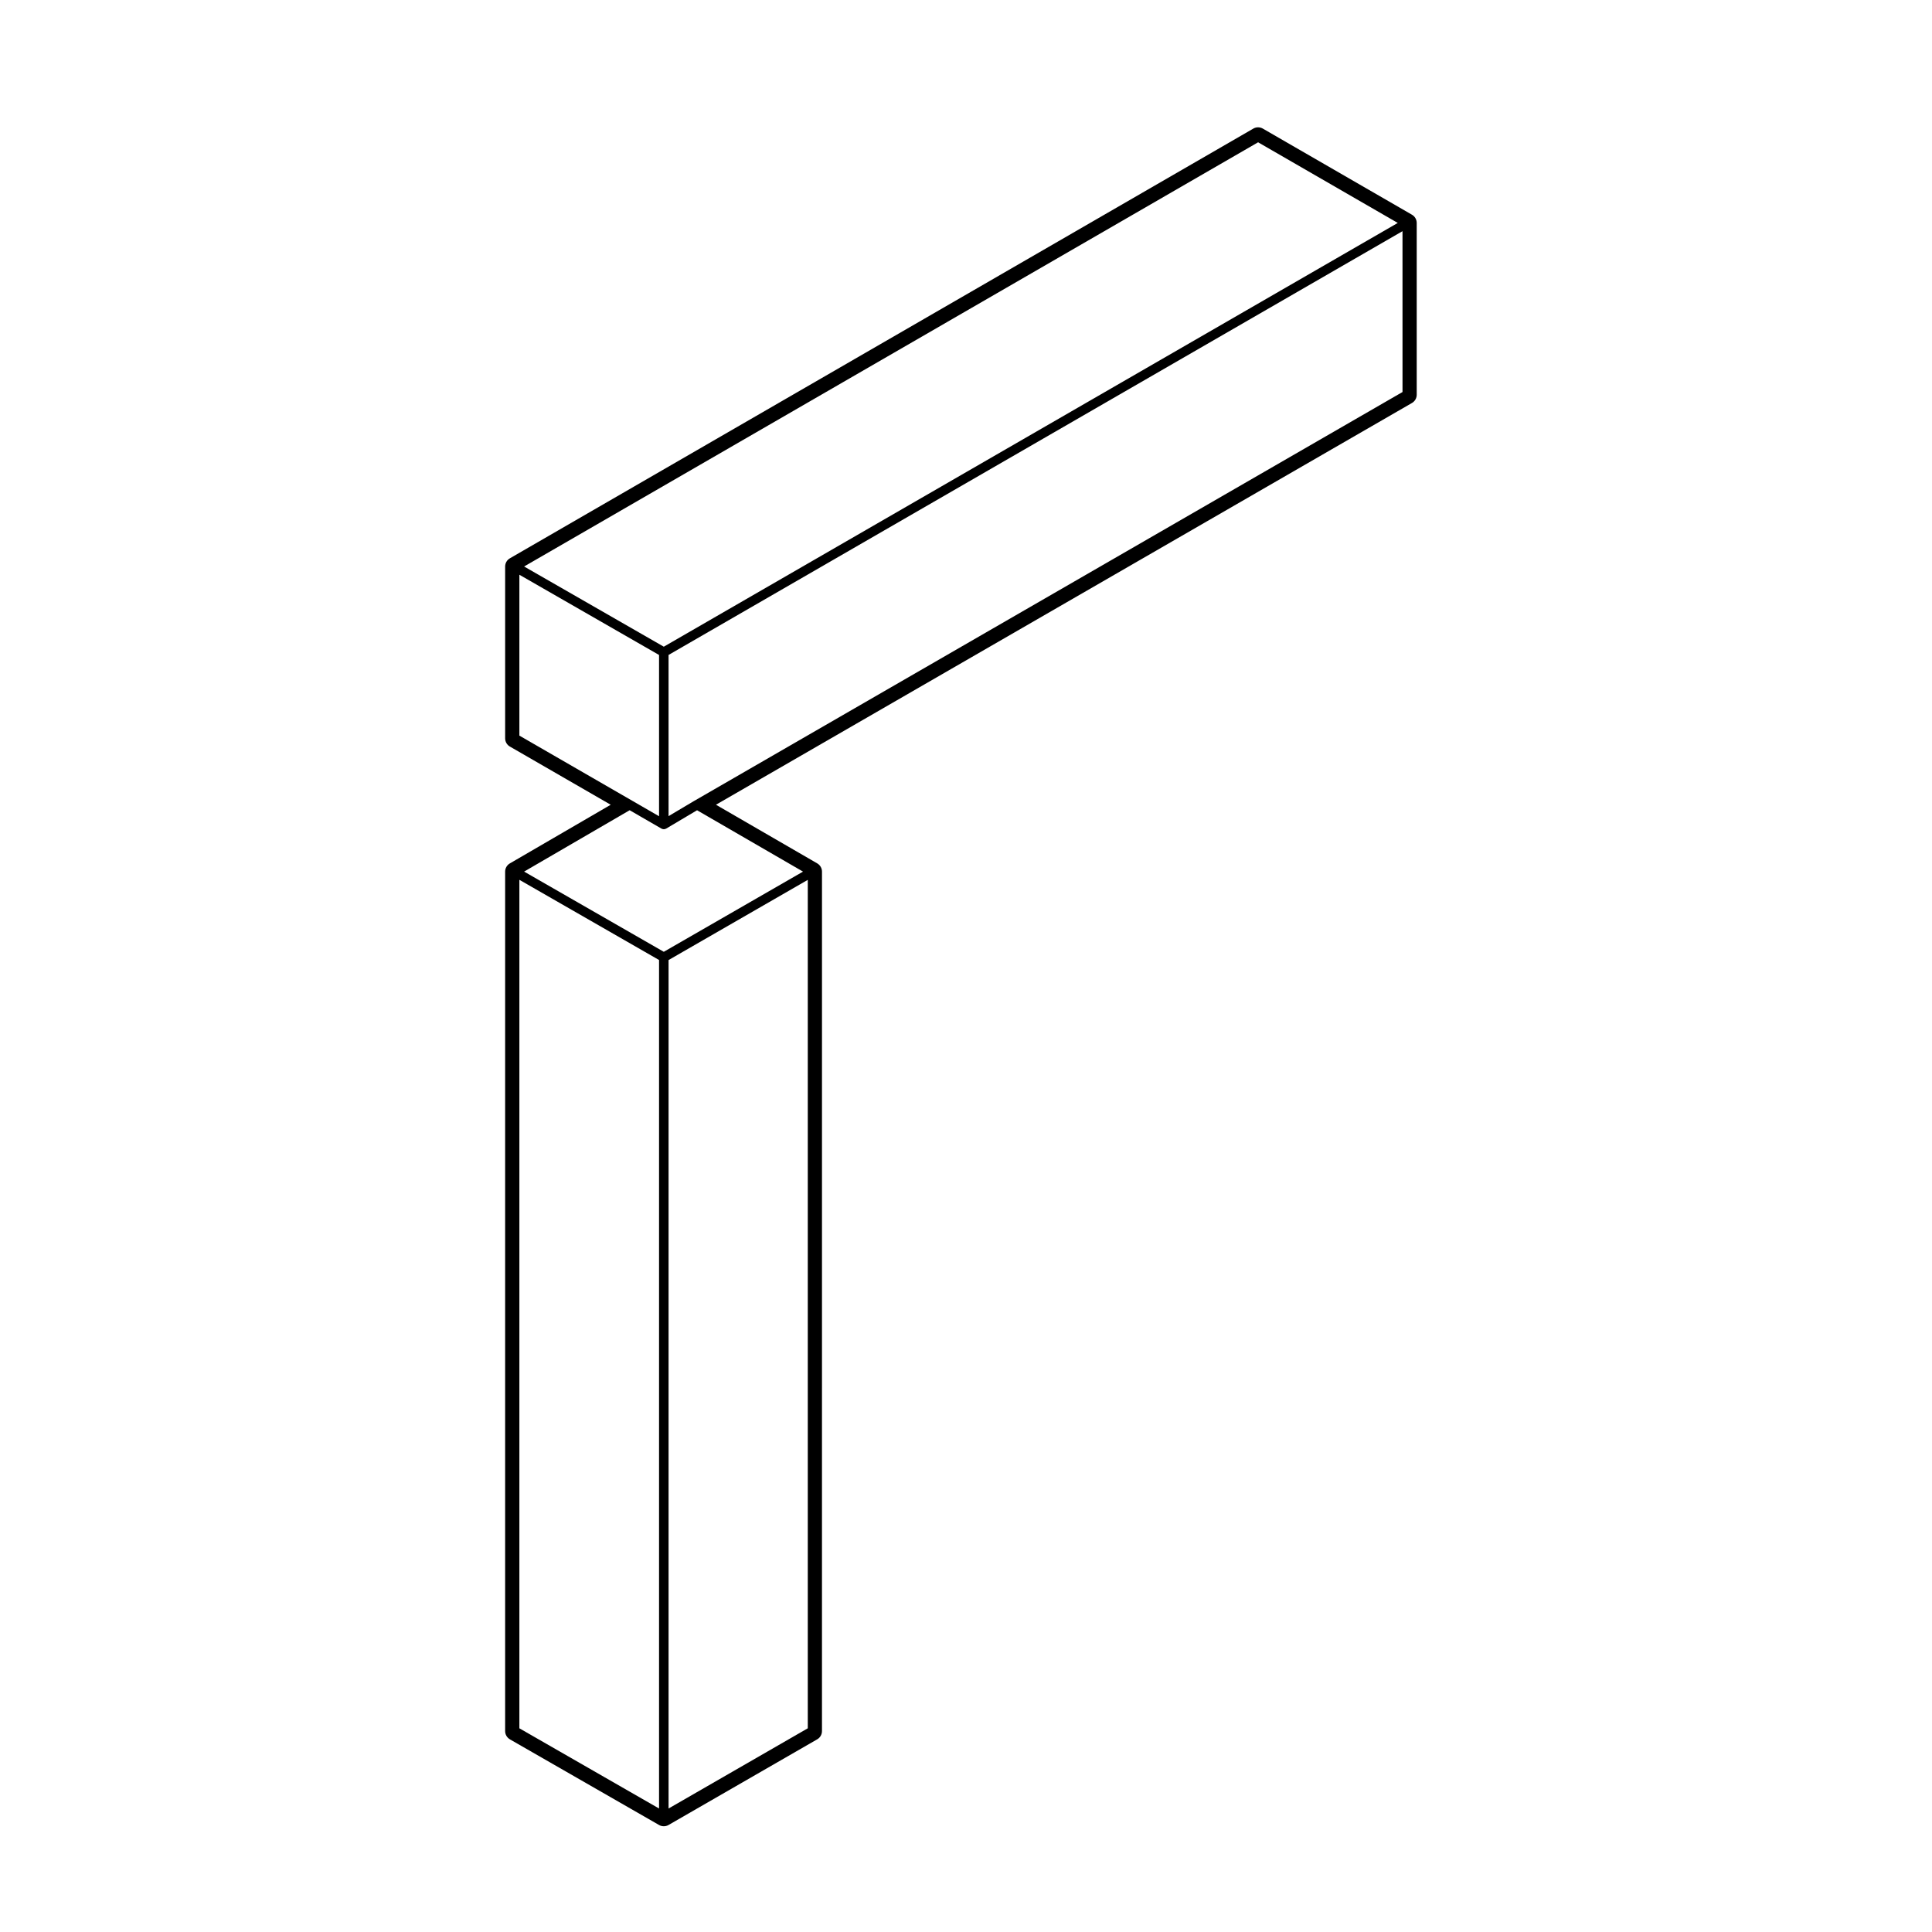 <?xml version="1.0" encoding="UTF-8"?>
<!-- Uploaded to: ICON Repo, www.iconrepo.com, Generator: ICON Repo Mixer Tools -->
<svg fill="#000000" width="800px" height="800px" version="1.1" viewBox="144 144 512 512" xmlns="http://www.w3.org/2000/svg">
 <path d="m279.12 604.94 39.535 22.703c0.387 0.227 0.82 0.332 1.254 0.332 0.434 0 0.867-0.109 1.258-0.332l39.406-22.707c0.781-0.449 1.258-1.285 1.258-2.18l0.004-227.77c0-0.898-0.48-1.727-1.258-2.18l-26.84-15.543 184.45-106.47c0.777-0.449 1.258-1.281 1.258-2.18v-45.527c0-0.902-0.484-1.734-1.258-2.18l-39.527-22.828c-0.387-0.223-0.828-0.336-1.258-0.336-0.434 0-0.871 0.109-1.258 0.336l-197.02 113.88c-0.781 0.449-1.258 1.281-1.258 2.18v45.527c0 0.902 0.48 1.734 1.258 2.18l26.719 15.422-26.723 15.543c-0.777 0.449-1.254 1.281-1.254 2.176v227.76c-0.004 0.906 0.48 1.738 1.262 2.191zm198.29-423.23 37.012 21.371-194.51 112.3-37.016-21.254zm38.27 66.18-187.59 108.29s0 0.004-0.004 0.004h-0.012l-6.898 4.098v-42.715l194.5-112.3zm-234.04 48.422 37.016 21.262v42.738l-7.164-4.137-29.852-17.23zm29.227 62.406 8.418 4.867h0.004c0.191 0.105 0.402 0.168 0.625 0.168s0.438-0.059 0.629-0.172c0.004 0 0.012 0 0.016-0.004l8.168-4.852 28.082 16.262-36.895 21.25-37.016-21.254zm47.203 243.3-36.891 21.254v-224.85l36.891-21.25zm-76.43 0v-224.86l37.016 21.254v224.86z"/>
</svg>